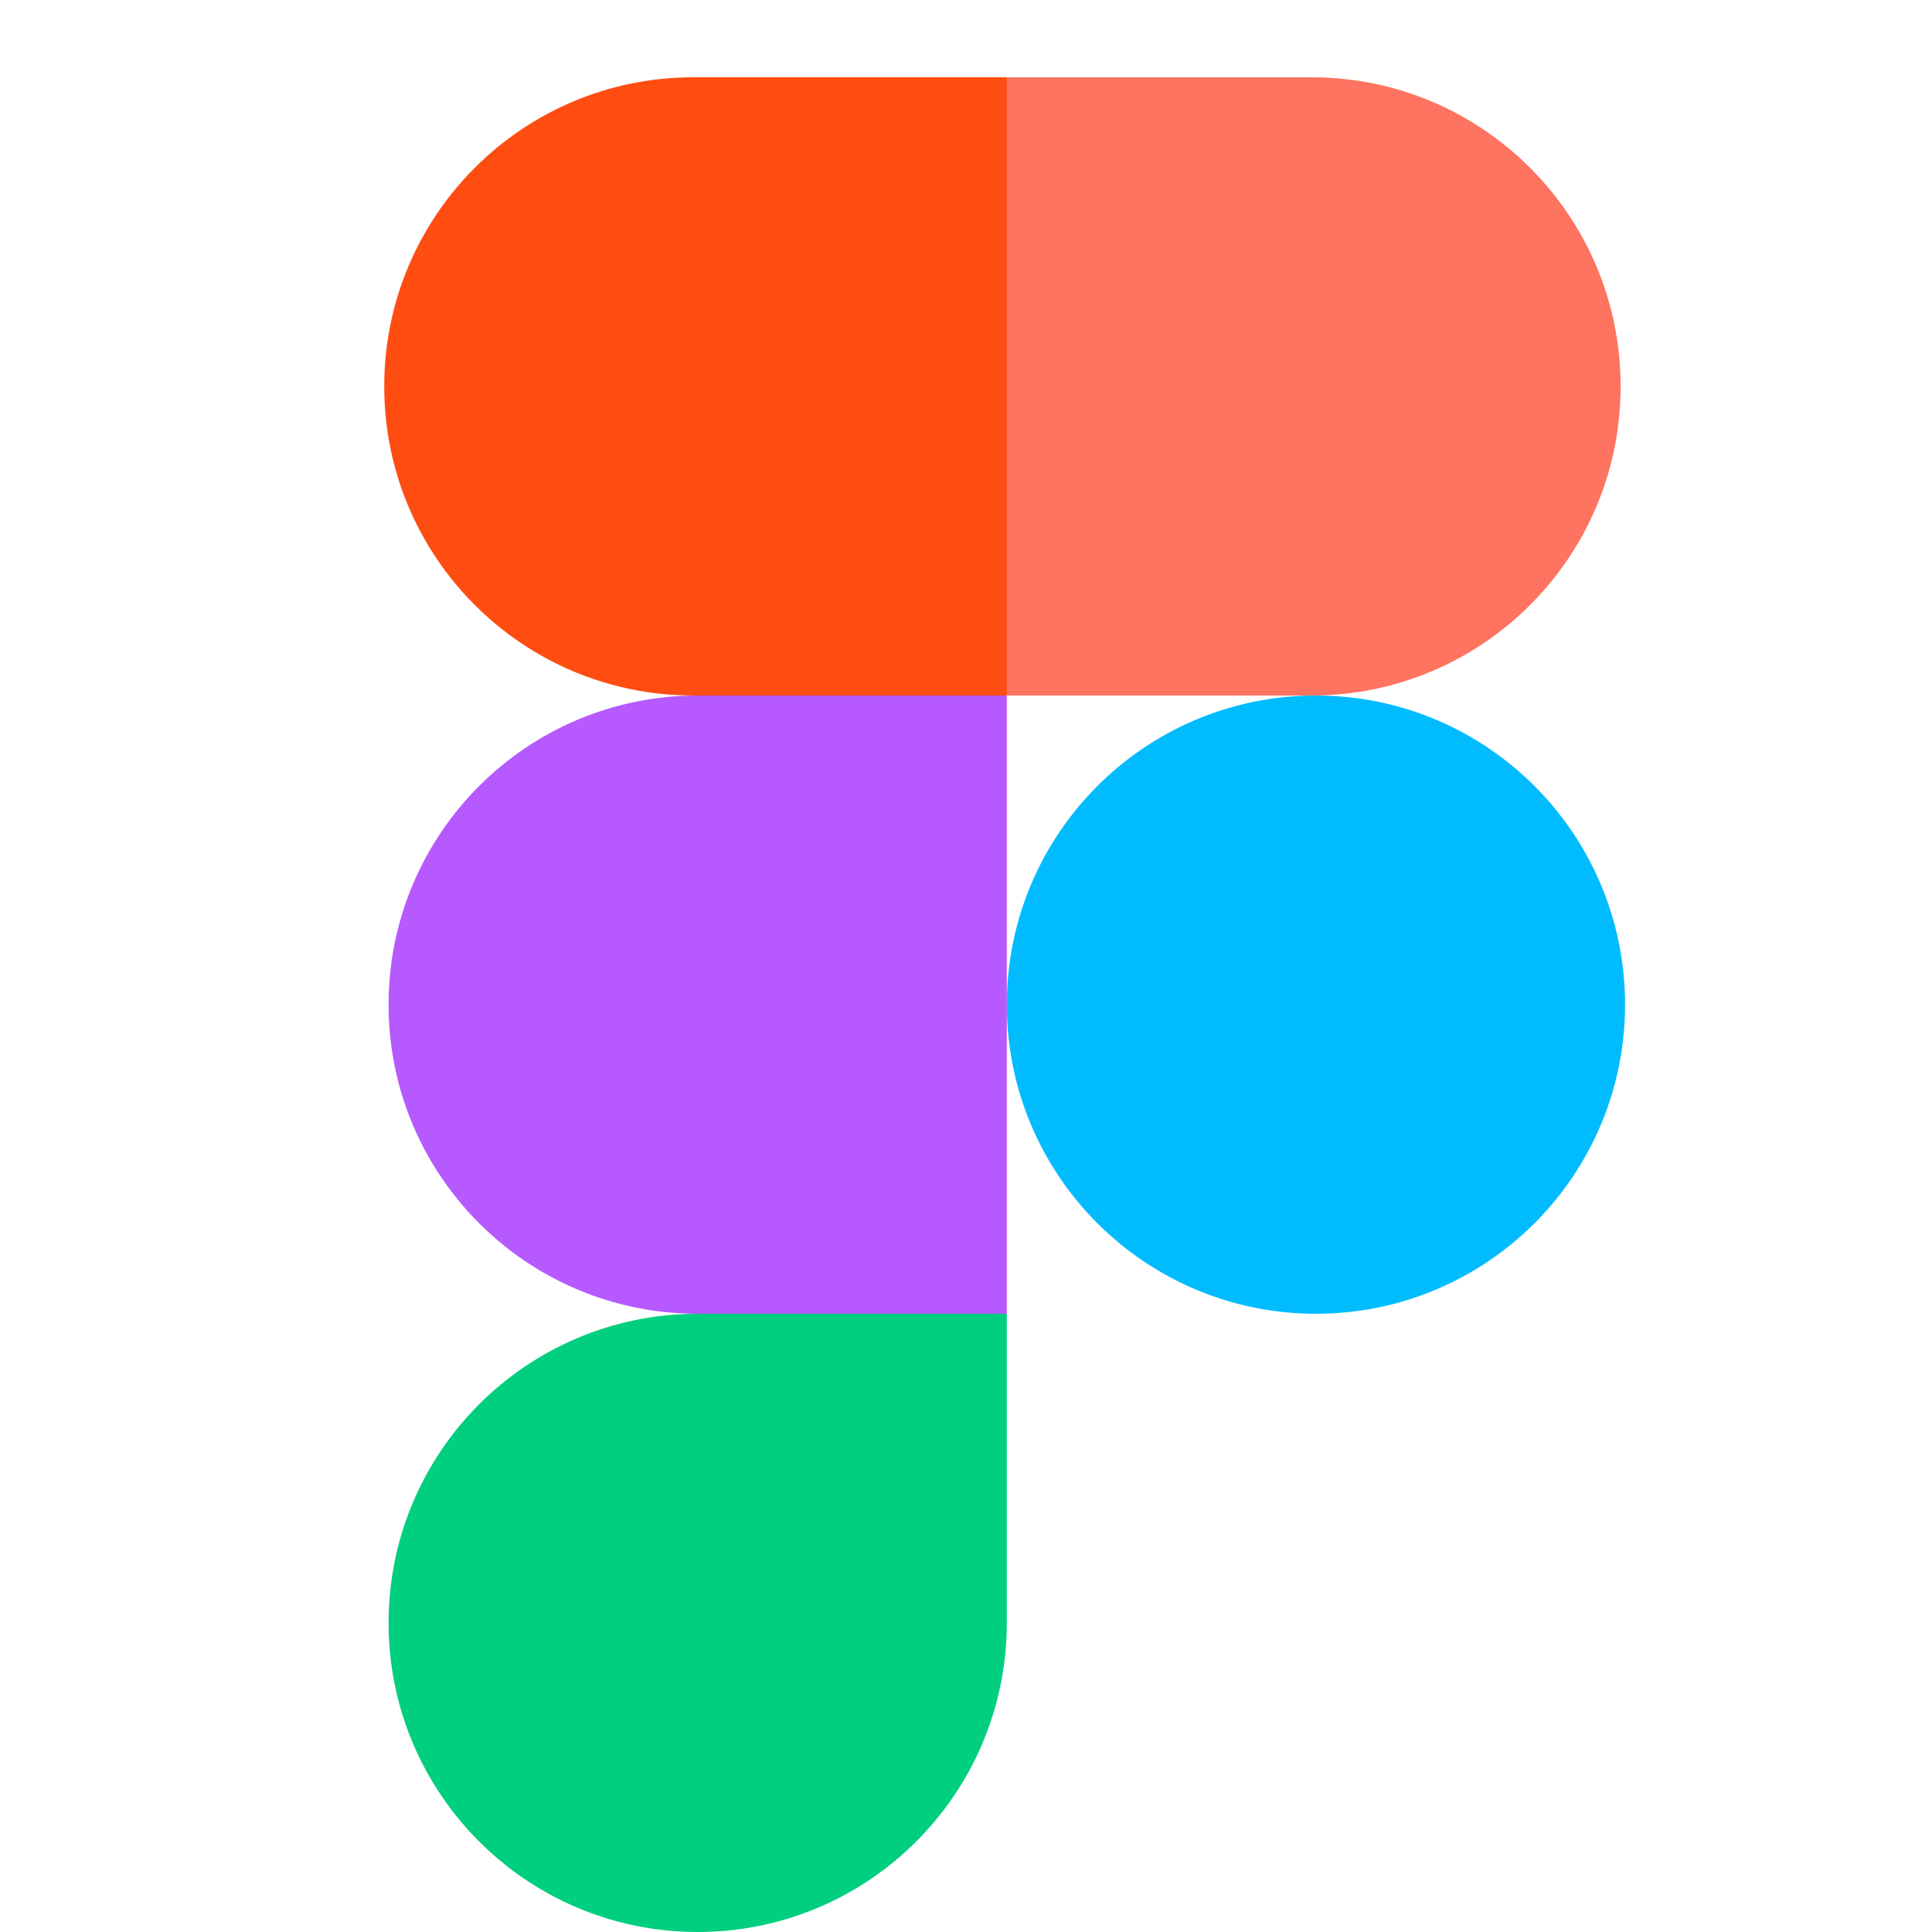 <svg xmlns="http://www.w3.org/2000/svg" width="24" height="24" viewBox="0 0 24 24" fill="none"><mask id="mask0_1531_62734" style="mask-type:alpha" maskUnits="userSpaceOnUse" x="0" y="0" width="24" height="24"><rect width="23.04" height="23.04" fill="#D9D9D9"></rect></mask><g mask="url(#mask0_1531_62734)"></g><g clip-path="url(#clip0_1531_62734)"><path d="M12.507 12.48C12.507 10.359 14.226 8.64 16.347 8.64C18.468 8.64 20.187 10.359 20.187 12.48C20.187 14.601 18.468 16.32 16.347 16.32C14.226 16.32 12.507 14.601 12.507 12.48Z" fill="#00BCFF"></path><path d="M4.827 20.16C4.827 18.039 6.546 16.32 8.667 16.32L10.713 15.24L12.507 16.32V20.16C12.507 22.281 10.787 24 8.667 24C6.546 24 4.827 22.281 4.827 20.16Z" fill="#00CF7F"></path><path d="M12.506 0.96L10.417 4.59L12.506 8.64H16.292C18.413 8.64 20.132 6.921 20.132 4.8C20.132 2.679 18.413 0.96 16.292 0.96H12.506Z" fill="#FF7361"></path><path d="M4.773 4.8C4.773 6.921 6.492 8.64 8.613 8.64L10.65 9.427L12.506 8.64V0.96H8.613C6.492 0.96 4.773 2.679 4.773 4.8Z" fill="#FF4D12"></path><path d="M4.827 12.48C4.827 14.601 6.546 16.32 8.667 16.32H12.507V8.64H8.667C6.546 8.64 4.827 10.359 4.827 12.48Z" fill="#B659FF"></path></g><defs><clipPath id="clip0_1531_62734"><rect width="23.04" height="23.04" fill="white" transform="translate(0.96 0.96)"></rect></clipPath></defs></svg>